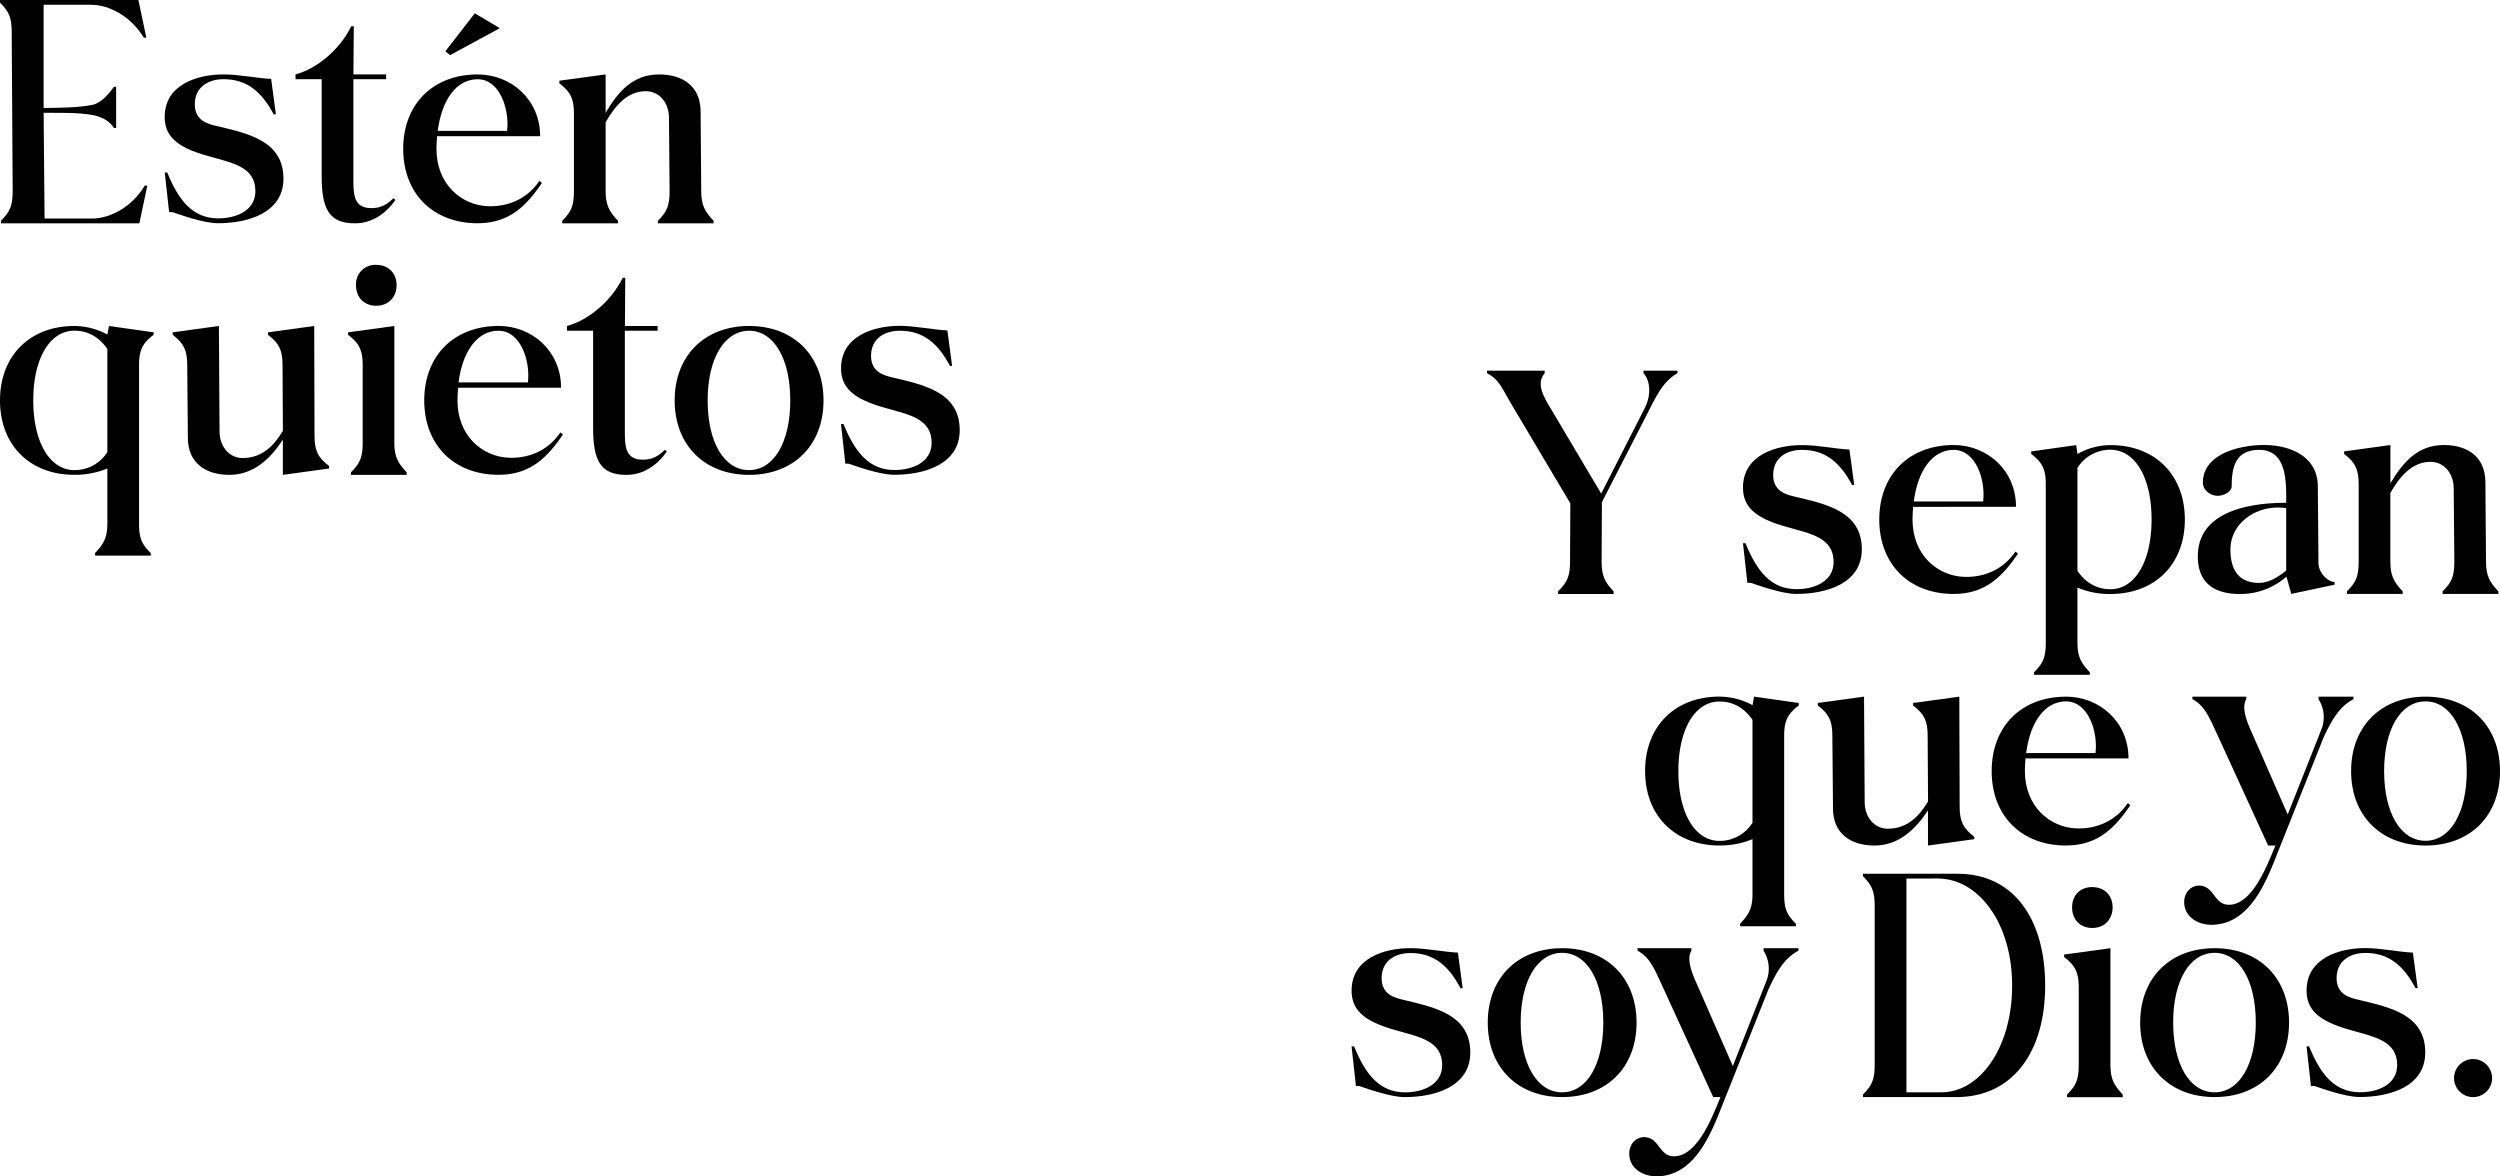 <svg xmlns="http://www.w3.org/2000/svg" viewBox="0 0 1146.02 539.24"><g id="Capa_2" data-name="Capa 2"><g id="Texto"><path d="M754.13,186.76c3-6.1,2.18-12.63-.73-15.68v-1.16h15.54v1.16c-7.11,4.06-10.16,11.47-15,20.91l-19.61,38.19-.14,27.15c0,6.68,1.45,9.44,5.52,13.79v1.17H714.2v-1.17c4.36-4.35,5.52-7.11,5.52-13.79l.14-26.57-27-45.45c-4.36-7.26-5.38-11.18-11.19-14.23v-1.16H708.1v1.16c-3.34,4.06-1.74,8.57,1.6,14.23L734,226.26Z"></path><path d="M847.78,206.07,850,222.34h-1c-5.52-10.46-12.34-16.12-22.94-16.12-7,0-12.92,3.48-13.21,11-.29,8.13,6.24,9.59,10,10.46,13.79,3.34,30.63,6.53,30.63,24.1,0,15.83-16.4,20.48-30.05,20.48-7.12,0-18.88-4.51-20.91-5.09H801l-2-18.15h1.16c5.23,12.93,11.77,21.06,23.38,21.06,8.13,0,17-3.49,17-12.49,0-11.18-10.6-12.92-21.34-16C803.93,237.44,799,231.92,799,223.5c0-14.67,14.67-19.46,27-19.46C833.26,204,841.25,205.78,847.78,206.07Z"></path><path d="M877,232.35c-.14,1.89-.29,3.78-.29,5.81,0,16.12,11.33,25.85,23.67,26.28,8.13.29,17.43-2.61,23.52-11.61l1.17,1c-6.68,9.59-14.23,18.45-29.48,18.45-20.47,0-34.12-13.65-34.12-34.13S875.08,204,895.55,204c15.25,0,28.6,11.47,28.6,28.31Zm32.09-2.46c1.17-9.88-3.34-23.67-13.5-23.67-9.58,0-16.41,9.15-18.3,23.67Z"></path><path d="M931.12,206.94l20.62-2.9.58,4.07a30.86,30.86,0,0,1,15.1-4.07c20.48,0,34.13,13.65,34.13,34.12s-13.65,34.13-34.13,34.13a37.82,37.82,0,0,1-15.1-2.91v25c0,6.68,1.6,9.43,5.67,13.79v1.16H932.43v-1.16c4.36-4.36,5.37-7.11,5.37-13.79V221.9c0-6.68-1.59-10-6.68-13.79Zm21.2,7.55v47.2c3.63,5.37,8.86,8.42,15.1,8.42,11.33,0,18.88-12.78,18.88-32s-7.55-31.94-18.88-31.94A17.68,17.68,0,0,0,952.32,214.49Z"></path><path d="M1048.15,264.3a31.89,31.89,0,0,1-21.34,8c-11.47,0-19.31-4.8-19.31-17.28,0-20.91,24.25-24.54,40.51-24.54,0-9,.58-24.25-12.34-24.25-10.6,0-12.64,7.4-12.64,16.55,0,2.91-4.06,4.5-6.39,4.5-3.19,0-6.82-2.47-6.82-6,0-13.51,17.42-17.28,28-17.28,11.91,0,24.54,5.08,24.69,18.88l.29,35.14c0,3.92,3.34,8.27,7.4,8.85v1.16l-19.89,4.22C1050.19,271.56,1048.15,264.44,1048.15,264.3Zm-.14-31.36a32.06,32.06,0,0,0-3.78-.29c-11.18,0-21.78,7.69-21.78,19.31,0,8.85,3.49,15.24,13.07,15.24,4.65,0,8.86-2.76,12.49-5.66Z"></path><path d="M1095.78,204v17.57c5.81-9.73,12.48-17.57,24.54-17.57,10.74,0,19,5.37,19,17l.29,36.3c0,6.68,1.6,9.44,5.66,13.79v1.17h-25.55v-1.17c4.35-4.35,5.37-7.11,5.37-13.79l-.29-33.4c0-6.82-4.36-12.19-10.6-12.19-8.86,0-14.38,7.26-18.44,14.23v31.36c0,6.68,1.59,9.44,5.66,13.79v1.17h-25.56v-1.17c4.36-4.35,5.38-7.11,5.38-13.79V221.9c0-6.68-1.6-10-6.68-13.79v-1.17Z"></path><path d="M824.56,322.25v1.17c-5.09,3.77-6.68,7.11-6.68,13.79v72.46c0,6.68,1,9.43,5.37,13.79v1.16H797.69v-1.16c4.07-4.36,5.67-7.11,5.67-13.79v-25a38.91,38.91,0,0,1-15.11,2.91c-20.47,0-34.12-13.65-34.12-34.13s13.65-34.12,34.12-34.12a32.47,32.47,0,0,1,15.11,3.92l.72-3.92Zm-21.2,54.89V330c-3.63-5.37-8.86-8.42-15.11-8.42-11.32,0-18.87,12.78-18.87,31.94s7.55,31.95,18.87,31.95A17.7,17.7,0,0,0,803.36,377.14Z"></path><path d="M883.65,337.21c0-6.68-1.6-10-6.68-13.79v-1.17l21.2-2.9.15,50.39c0,6.67,1.59,10,6.68,13.79v1.16l-21.2,2.91V371.48c-5.81,8.85-13.51,16.12-24.54,16.12-10.75,0-19-5.38-19-17l-.29-33.4c0-6.68-1.59-10-6.67-13.79v-1.17l21.19-2.9.29,48.35c0,6.83,4.36,12.2,10.6,12.2,8.86,0,14.38-5.66,18.45-12.49Z"></path><path d="M928.51,347.66c-.14,1.89-.29,3.78-.29,5.81,0,16.12,11.33,25.85,23.67,26.28,8.13.29,17.43-2.61,23.52-11.61l1.17,1c-6.68,9.59-14.23,18.45-29.48,18.45C926.63,387.6,913,374,913,353.47s13.65-34.12,34.12-34.12c15.25,0,28.6,11.47,28.6,28.31Zm32.09-2.46c1.16-9.88-3.34-23.67-13.5-23.67-9.58,0-16.41,9.15-18.3,23.67Z"></path><path d="M1021.73,414.75c11,0,17.86-18.88,21.34-27.15h-3.34l-22.36-48.79c-4.5-9.73-6.53-15.25-12.34-18.3v-1.16h24.68v1.16c-1.88,3.05-.72,8,2,14.09l17,38.77L1064,334.74a15.33,15.33,0,0,0-1.16-14.23v-1.16h16v1.16c-5.81,3.05-9.58,8.42-13.94,18.15L1045.4,387.6c-5.52,13.64-12.49,35.28-30.5,36.3-6.68.43-13.65-3.2-13.65-10.46,0-4.79,3.92-8.42,8.57-7.26C1015.05,407.49,1015.48,414.75,1021.73,414.75Z"></path><path d="M1111.9,319.35c20.47,0,34.12,13.65,34.12,34.12s-13.65,34.13-34.12,34.13-34.13-13.65-34.13-34.13S1091.42,319.35,1111.9,319.35Zm0,66.07c11.32,0,18.87-12.78,18.87-31.95s-7.55-31.94-18.87-31.94c-11.47,0-19,12.78-19,31.94S1100.43,385.42,1111.9,385.42Z"></path><path d="M668.32,436.69,670.5,453h-1c-5.51-10.46-12.34-16.12-22.94-16.12-7,0-12.92,3.48-13.21,11-.29,8.13,6.24,9.59,10,10.46,13.79,3.34,30.64,6.53,30.64,24.1,0,15.83-16.41,20.48-30.06,20.48-7.12,0-18.88-4.51-20.91-5.09h-1.45l-2-18.15h1.16c5.22,12.93,11.76,21.06,23.37,21.06,8.14,0,17-3.49,17-12.49,0-11.18-10.6-12.92-21.34-16-15.25-4.21-20.18-9.73-20.18-18.15,0-14.67,14.66-19.46,27-19.46C653.8,434.66,661.79,436.4,668.32,436.69Z"></path><path d="M716.09,434.66c20.48,0,34.12,13.65,34.12,34.12s-13.64,34.13-34.12,34.13S682,489.26,682,468.78,695.62,434.66,716.09,434.66Zm0,66.07c11.33,0,18.88-12.78,18.88-32s-7.55-31.94-18.88-31.94-19,12.78-19,31.94S704.62,500.73,716.09,500.73Z"></path><path d="M767.35,530.06c11,0,17.86-18.88,21.34-27.15h-3.34L763,454.12c-4.5-9.73-6.53-15.25-12.34-18.3v-1.16h24.68v1.16c-1.88,3.05-.72,8,2,14.09l17,38.77,15.25-38.63a15.33,15.33,0,0,0-1.16-14.23v-1.16h16v1.16c-5.81,3.05-9.58,8.42-13.94,18.15L791,502.91c-5.51,13.64-12.48,35.28-30.49,36.3-6.68.43-13.65-3.2-13.65-10.46,0-4.79,3.92-8.42,8.57-7.26C760.67,522.8,761.1,530.06,767.35,530.06Z"></path><path d="M937.52,451.79c0,30.64-15,51.12-40.66,51.12H854v-1.17c4.5-4.35,5.37-7.55,5.37-13.79V415.49c0-6.24-.87-9.43-5.37-13.79v-1.16h43.41C923.14,400.54,937.52,421.3,937.52,451.79Zm-63.6-49.07v98H890c17.42,0,32.38-20.19,32.38-48.94s-15.54-49.07-34.13-49.07Z"></path><path d="M967.43,434.66V488c0,6.68,1.59,9.44,5.66,13.79v1.17H947.53v-1.17c4.36-4.35,5.38-7.11,5.38-13.79V452.52c0-6.68-1.6-10-6.68-13.79v-1.17Zm-8.28-28c5.52,0,9.29,3.77,9.29,9.29s-3.77,9.44-9.29,9.44-9.29-3.78-9.29-9.44S953.63,406.64,959.15,406.64Z"></path><path d="M1015.2,434.66c20.47,0,34.12,13.65,34.12,34.12s-13.65,34.13-34.12,34.13-34.13-13.65-34.13-34.13S994.72,434.66,1015.2,434.66Zm0,66.07c11.32,0,18.87-12.78,18.87-32s-7.55-31.94-18.87-31.94c-11.47,0-19,12.78-19,31.94S1003.73,500.73,1015.2,500.73Z"></path><path d="M1106.09,436.69l2.18,16.27h-1c-5.52-10.46-12.34-16.12-22.94-16.12-7,0-12.92,3.48-13.21,11-.3,8.13,6.24,9.59,10,10.46,13.8,3.34,30.64,6.53,30.64,24.1,0,15.83-16.41,20.48-30.06,20.48-7.11,0-18.87-4.51-20.9-5.09h-1.46l-2-18.15h1.16c5.23,12.93,11.76,21.06,23.38,21.06,8.13,0,17-3.49,17-12.49,0-11.18-10.6-12.92-21.35-16-15.24-4.21-20.18-9.73-20.18-18.15,0-14.67,14.67-19.46,27-19.46C1091.57,434.66,1099.55,436.4,1106.09,436.69Z"></path><path d="M1133.68,485.48a8.72,8.72,0,1,1-8.72,8.71A8.74,8.74,0,0,1,1133.68,485.48Z"></path><path d="M42.11,100.19c8.42,0,18.44-5.37,24.25-15.1h1.16l-3.63,17.28H.44v-1.16c4.35-4.36,5.37-7.12,5.37-13.8L5.37,15c0-6.68-1-9.44-5.37-13.8V0H63.45l3.63,17.28H65.92C60.11,7.55,50.09,2.18,41.67,2.18H20V49.51c6.53-.14,15,0,22.36-1.45,3.77-.72,7.26-4.64,9.87-8.27h1V58.66h-1c-2.18-3.48-6-5.23-9.87-5.95C35,51.4,26.57,51.84,20,51.69l.43,48.5Z"></path><path d="M124.29,36.16l2.18,16.26h-1C119.93,42,113.11,36.3,102.51,36.3c-7,0-12.92,3.49-13.21,11-.29,8.13,6.24,9.58,10,10.45,13.8,3.34,30.64,6.53,30.64,24.1,0,15.83-16.41,20.48-30,20.48-7.12,0-18.88-4.5-20.91-5.08H77.53l-2-18.15h1.16c5.23,12.92,11.76,21,23.38,21,8.13,0,17-3.49,17-12.49,0-11.18-10.6-12.92-21.35-16C80.44,67.52,75.5,62,75.5,53.58c0-14.67,14.67-19.46,27-19.46C109.77,34.12,117.76,35.86,124.29,36.16Z"></path><path d="M177,36.3H162V81.75c0,6.82-.15,13.65,8.13,13.65,2.76,0,6.25-.44,10.17-4.5l1,.72c-4.35,6.25-10.74,10.75-18.44,10.75-12.34.14-15.39-7.12-15.39-21.49V36.3H135.47V34.12c9.73-2.61,20.18-11.18,25.55-22.07h1.17L162,34.12h15Z"></path><path d="M200.37,62.44c-.14,1.88-.29,3.77-.29,5.81,0,16.11,11.33,25.84,23.67,26.28,8.13.29,17.42-2.62,23.52-11.62l1.16,1c-6.68,9.58-14.23,18.44-29.47,18.44-20.48,0-34.13-13.65-34.13-34.12S198.48,34.12,219,34.12c15.24,0,28.6,11.47,28.6,28.32ZM232.46,60c1.16-9.88-3.34-23.67-13.5-23.67-9.59,0-16.41,9.15-18.3,23.67ZM217.65,6.1l11.47,6.82L206.33,25.27l-2.18-1.75Z"></path><path d="M277.62,34.12V51.69c5.8-9.73,12.48-17.57,24.54-17.57,10.74,0,19,5.38,19,17l.29,36.3c0,6.68,1.59,9.44,5.66,13.8v1.16H301.57v-1.16c4.36-4.36,5.38-7.12,5.38-13.8L306.66,54c0-6.83-4.36-12.2-10.6-12.2-8.86,0-14.38,7.26-18.44,14.23V87.41c0,6.68,1.59,9.44,5.66,13.8v1.16H257.72v-1.16c4.36-4.36,5.38-7.12,5.38-13.8V52c0-6.68-1.6-10-6.68-13.79V37Z"></path><path d="M70.42,152.34v1.16c-5.08,3.77-6.68,7.11-6.68,13.79v72.46c0,6.68,1,9.44,5.38,13.79v1.16H43.56v-1.16c4.07-4.35,5.66-7.11,5.66-13.79v-25a38.82,38.82,0,0,1-15.1,2.91C13.65,217.68,0,204,0,183.56s13.65-34.13,34.12-34.13a32.4,32.4,0,0,1,15.1,3.92l.73-3.92Zm-21.2,54.88V160c-3.63-5.37-8.85-8.42-15.1-8.42-11.32,0-18.87,12.78-18.87,31.95S22.8,215.5,34.12,215.5A17.66,17.66,0,0,0,49.22,207.22Z"></path><path d="M129.52,167.29c0-6.68-1.6-10-6.68-13.79v-1.16l21.2-2.91.14,50.39c0,6.68,1.6,10,6.68,13.79v1.16l-21.2,2.91V201.56c-5.8,8.86-13.5,16.12-24.54,16.12-10.74,0-19-5.37-19-17l-.29-33.4c0-6.68-1.6-10-6.68-13.79v-1.16l21.2-2.91.29,48.36c0,6.82,4.36,12.19,10.6,12.19,8.86,0,14.38-5.66,18.44-12.49Z"></path><path d="M180.77,149.43v53.29c0,6.68,1.6,9.44,5.66,13.8v1.16H160.88v-1.16c4.35-4.36,5.37-7.12,5.37-13.8V167.29c0-6.68-1.6-10-6.68-13.79v-1.16Zm-8.28-28c5.52,0,9.3,3.77,9.3,9.29s-3.78,9.44-9.3,9.44-9.29-3.78-9.29-9.44A8.84,8.84,0,0,1,172.49,121.41Z"></path><path d="M210,177.75c-.14,1.88-.29,3.77-.29,5.81,0,16.11,11.33,25.84,23.67,26.28,8.13.29,17.43-2.62,23.52-11.62l1.17,1c-6.68,9.58-14.23,18.44-29.48,18.44-20.47,0-34.12-13.65-34.12-34.12s13.65-34.13,34.12-34.13c15.25,0,28.6,11.47,28.6,28.32ZM242,175.28c1.17-9.88-3.34-23.67-13.5-23.67-9.58,0-16.41,9.15-18.3,23.67Z"></path><path d="M301.43,151.61h-15v45.45c0,6.82-.14,13.65,8.13,13.65,2.76,0,6.25-.44,10.17-4.5l1,.72c-4.36,6.25-10.75,10.75-18.44,10.75-12.35.14-15.4-7.12-15.4-21.49V151.61H259.9v-2.18c9.73-2.61,20.18-11.18,25.56-22.07h1.16l-.15,22.07h15Z"></path><path d="M343.39,149.43c20.48,0,34.12,13.65,34.12,34.13s-13.64,34.12-34.12,34.12S309.27,204,309.27,183.56,322.92,149.43,343.39,149.43Zm0,66.07c11.33,0,18.88-12.78,18.88-31.94s-7.55-31.95-18.88-31.95-19,12.78-19,31.95S331.92,215.5,343.39,215.5Z"></path><path d="M434.28,151.47l2.18,16.26h-1c-5.52-10.46-12.35-16.12-22.95-16.12-7,0-12.92,3.49-13.21,11-.29,8.13,6.24,9.58,10,10.45,13.79,3.34,30.64,6.53,30.64,24.1,0,15.83-16.41,20.48-30.06,20.48-7.11,0-18.88-4.5-20.91-5.08h-1.45l-2-18.15h1.16c5.23,12.92,11.76,21.05,23.38,21.05,8.13,0,17-3.49,17-12.49,0-11.18-10.6-12.92-21.34-16-15.25-4.21-20.18-9.73-20.18-18.15,0-14.67,14.66-19.46,27-19.46C419.76,149.43,427.75,151.17,434.28,151.47Z"></path></g></g></svg>